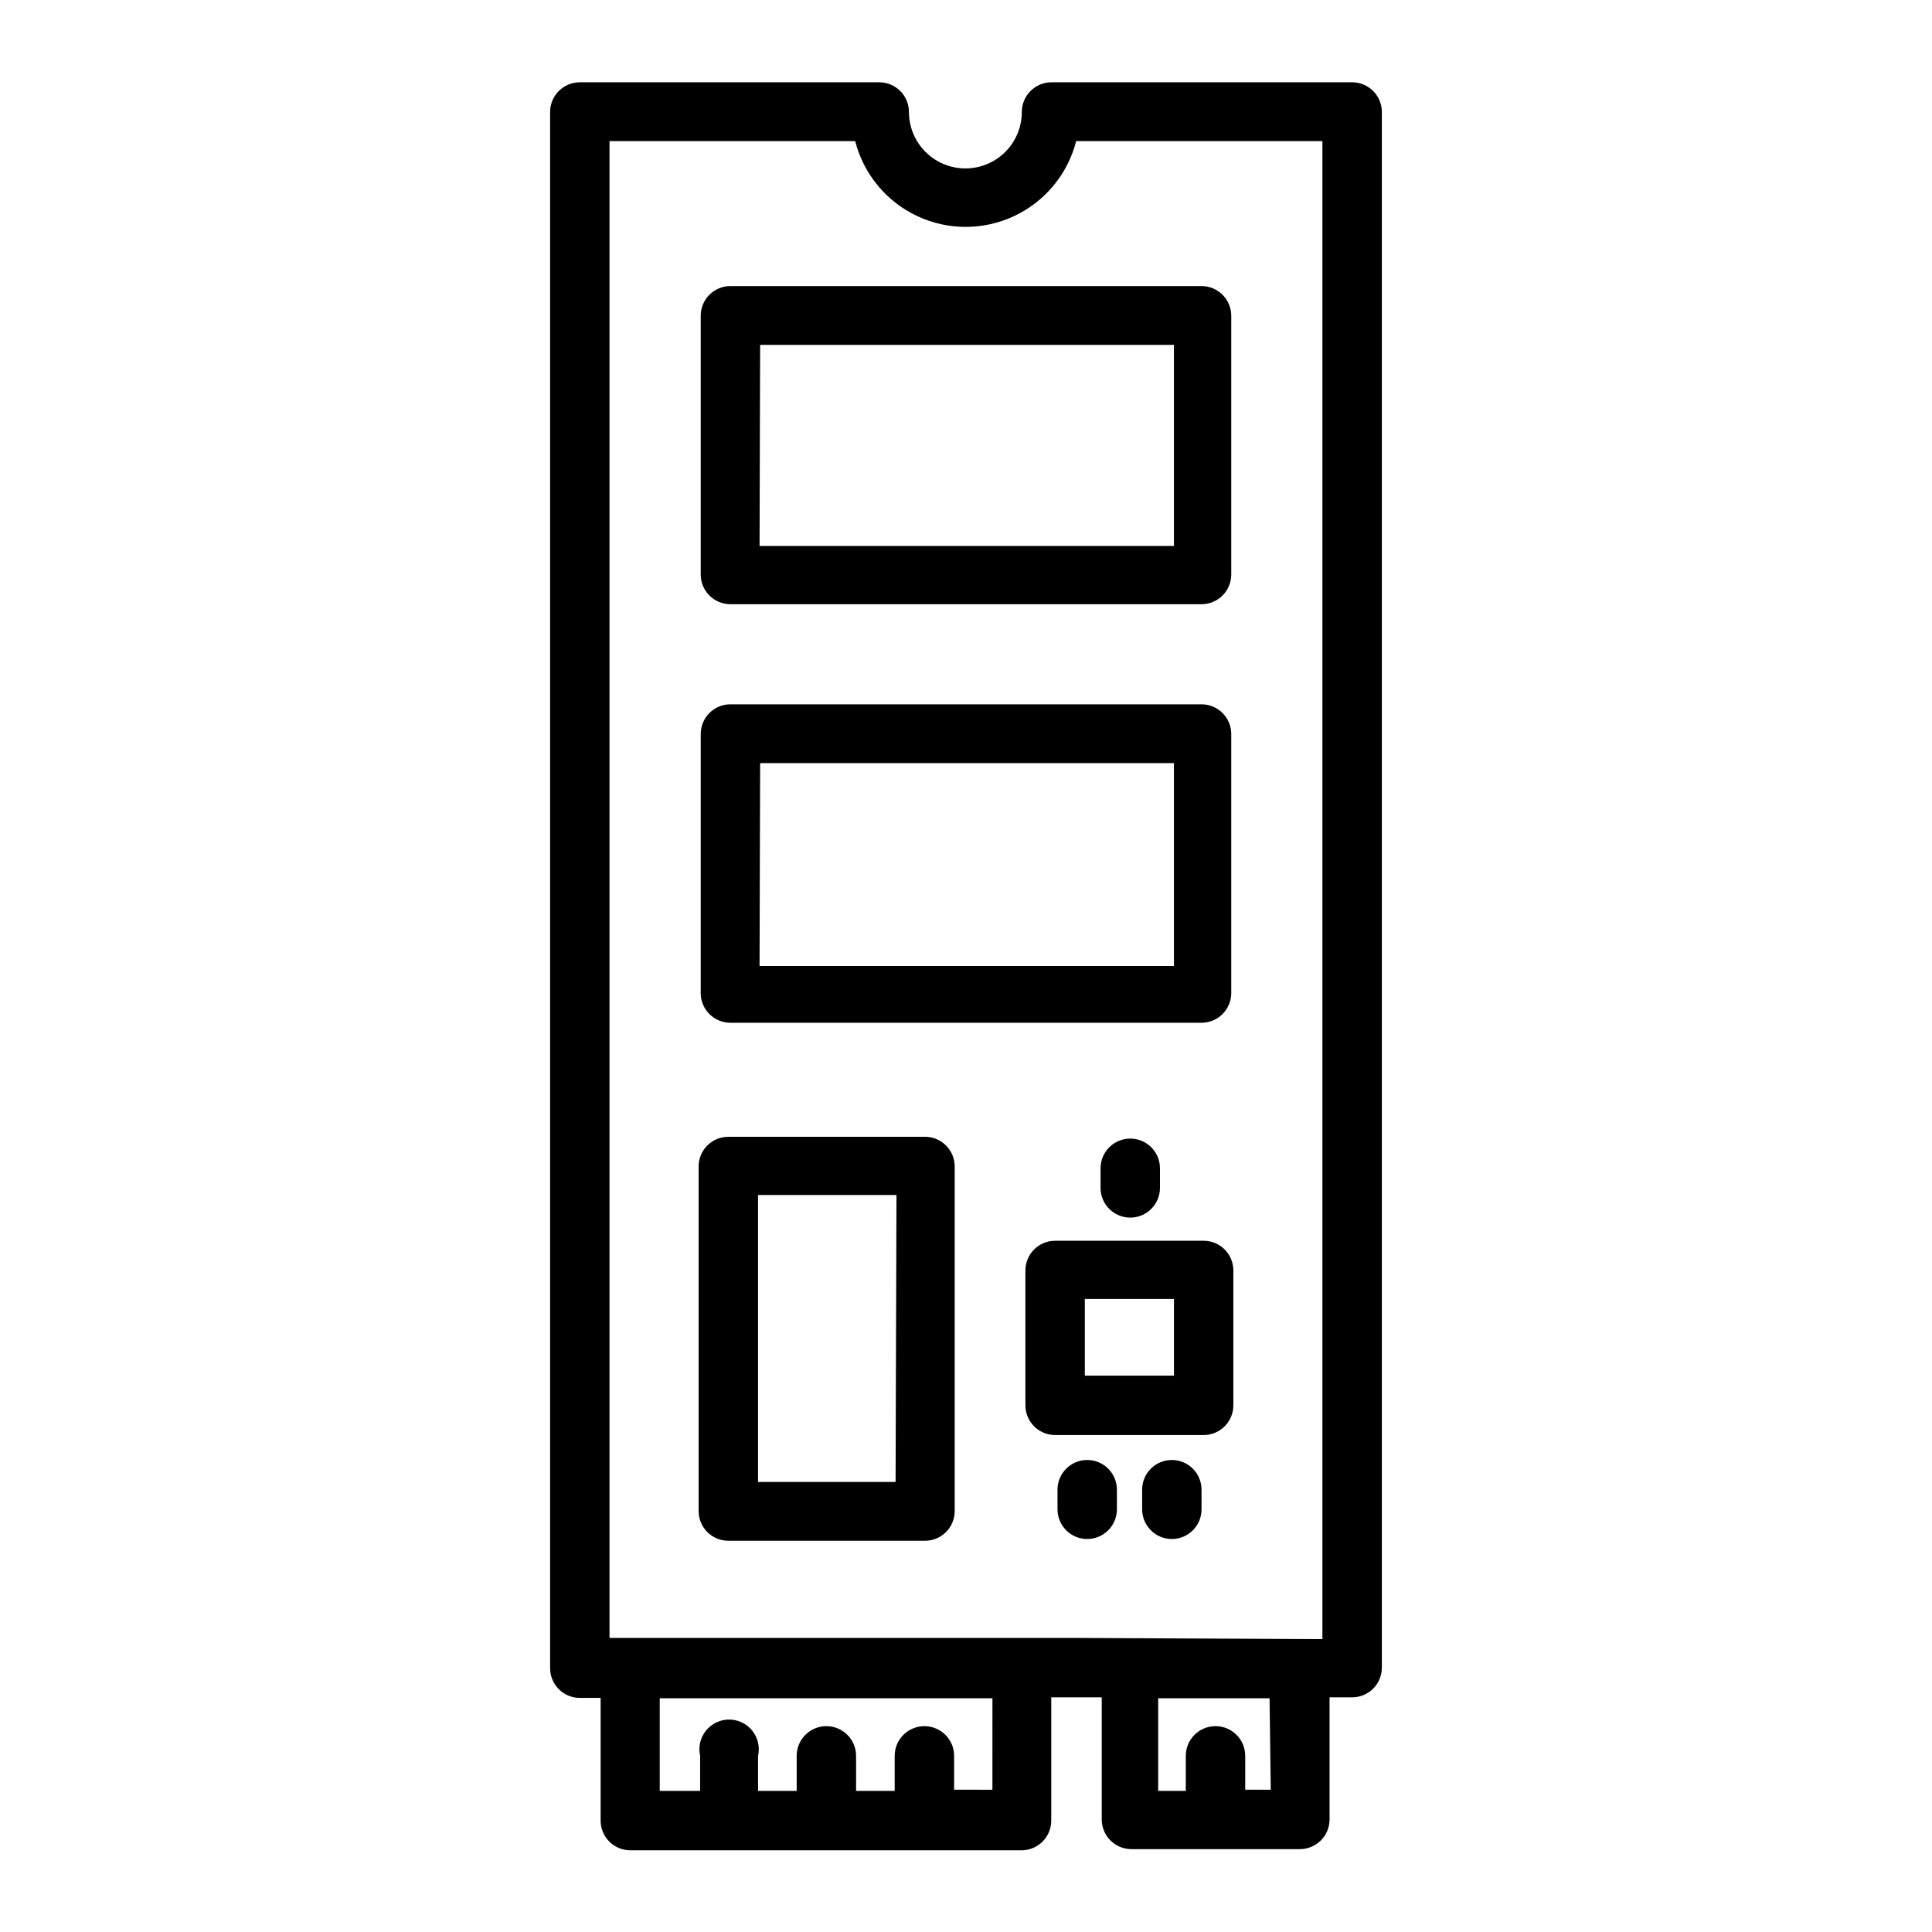<?xml version="1.0" encoding="UTF-8"?>
<!-- Uploaded to: SVG Find, www.svgrepo.com, Generator: SVG Find Mixer Tools -->
<svg fill="#000000" width="800px" height="800px" version="1.1" viewBox="144 144 512 512" xmlns="http://www.w3.org/2000/svg">
 <g>
  <path d="m443.53 634.04h44.949c2.086 0 4.09-0.832 5.566-2.309 1.477-1.477 2.305-3.477 2.305-5.566v-32.352h5.984c2.086 0 4.09-0.832 5.566-2.305 1.477-1.477 2.305-3.481 2.305-5.566v-412.26c0-2.09-0.828-4.094-2.305-5.566-1.477-1.477-3.481-2.309-5.566-2.309h-79.664c-4.348 0-7.875 3.527-7.875 7.875 0 5.34-2.852 10.281-7.477 12.949-4.629 2.672-10.328 2.672-14.957 0-4.629-2.668-7.481-7.609-7.481-12.949 0-2.09-0.828-4.094-2.305-5.566-1.477-1.477-3.477-2.309-5.566-2.309h-79.348c-4.348 0-7.875 3.527-7.875 7.875v412.41c0 2.086 0.832 4.09 2.309 5.566 1.473 1.477 3.477 2.305 5.566 2.305h5.512v32.512h-0.004c0 2.086 0.832 4.09 2.305 5.566 1.477 1.477 3.481 2.305 5.566 2.305h103.68c2.09 0 4.09-0.828 5.566-2.305 1.477-1.477 2.305-3.481 2.305-5.566v-32.668h13.383v32.512c0.082 4.164 3.394 7.547 7.559 7.715zm37.234-15.742-6.769-0.004v-8.973c0-4.348-3.523-7.871-7.871-7.871s-7.875 3.523-7.875 7.871v9.289h-7.32v-24.562h29.52zm-73.762 0-10.152-0.004v-8.973c0-4.348-3.527-7.871-7.875-7.871-4.348 0-7.871 3.523-7.871 7.871v9.289h-10.234v-9.289c0-4.348-3.523-7.871-7.871-7.871s-7.871 3.523-7.871 7.871v9.289h-10.234v-9.289c0.531-2.336-0.027-4.785-1.523-6.66-1.492-1.871-3.758-2.961-6.152-2.961s-4.66 1.09-6.152 2.961c-1.496 1.875-2.055 4.324-1.523 6.66v9.289h-10.703v-24.562h88.168zm22.906-40.227-124.38-0.004v-396.67h65.102c2.234 8.734 8.25 16.012 16.406 19.852 8.156 3.84 17.598 3.84 25.754 0 8.156-3.84 14.172-11.117 16.406-19.852h65.258v396.99z"/>
  <path d="m462.98 472.82h-39.363c-4.348 0-7.871 3.523-7.871 7.871v35.738c0 2.086 0.828 4.09 2.305 5.566 1.477 1.477 3.481 2.305 5.566 2.305h39.363c2.086 0 4.09-0.828 5.566-2.305 1.473-1.477 2.305-3.481 2.305-5.566v-35.895c-0.086-4.289-3.586-7.719-7.871-7.715zm-7.871 35.738h-23.617v-20.312h23.617z"/>
  <path d="m432.12 530.91c-4.348 0-7.871 3.523-7.871 7.871v5.195c0 4.348 3.523 7.875 7.871 7.875 4.348 0 7.871-3.527 7.871-7.875v-5.195c0-2.086-0.828-4.09-2.305-5.566-1.477-1.477-3.481-2.305-5.566-2.305z"/>
  <path d="m454.55 530.91c-4.348 0-7.871 3.523-7.871 7.871v5.195c0 4.348 3.523 7.875 7.871 7.875 4.348 0 7.871-3.527 7.871-7.875v-5.195c0-2.086-0.828-4.09-2.305-5.566-1.477-1.477-3.477-2.305-5.566-2.305z"/>
  <path d="m435.66 453.61v5.195c0 4.348 3.523 7.875 7.871 7.875s7.871-3.527 7.871-7.875v-5.195c0-4.348-3.523-7.871-7.871-7.871s-7.871 3.523-7.871 7.871z"/>
  <path d="m337.57 304.12h124.85c2.09 0 4.094-0.828 5.566-2.305 1.477-1.477 2.309-3.481 2.309-5.566v-68.566c0-2.086-0.832-4.09-2.309-5.566-1.473-1.477-3.477-2.305-5.566-2.305h-124.85c-4.348 0-7.871 3.523-7.871 7.871v68.723c0.082 4.285 3.582 7.715 7.871 7.715zm7.871-68.723h109.66v53.293h-109.81z"/>
  <path d="m337.57 415.04h124.85c2.09 0 4.094-0.832 5.566-2.309 1.477-1.473 2.309-3.477 2.309-5.566v-68.641c0-2.09-0.832-4.09-2.309-5.566-1.473-1.477-3.477-2.309-5.566-2.309h-124.85c-4.348 0-7.871 3.527-7.871 7.875v68.801c0.082 4.285 3.582 7.715 7.871 7.715zm7.871-68.801h109.66v53.766h-109.81z"/>
  <path d="m389.21 445.26h-52.191c-4.348 0-7.875 3.523-7.875 7.871v91.316c0 2.09 0.832 4.09 2.309 5.566 1.477 1.477 3.477 2.305 5.566 2.305h52.113c2.086 0 4.09-0.828 5.566-2.305s2.305-3.477 2.305-5.566v-91.473c-0.086-4.254-3.539-7.672-7.793-7.715zm-7.871 91.473h-36.449v-76.043h36.684z"/>
 </g>
</svg>